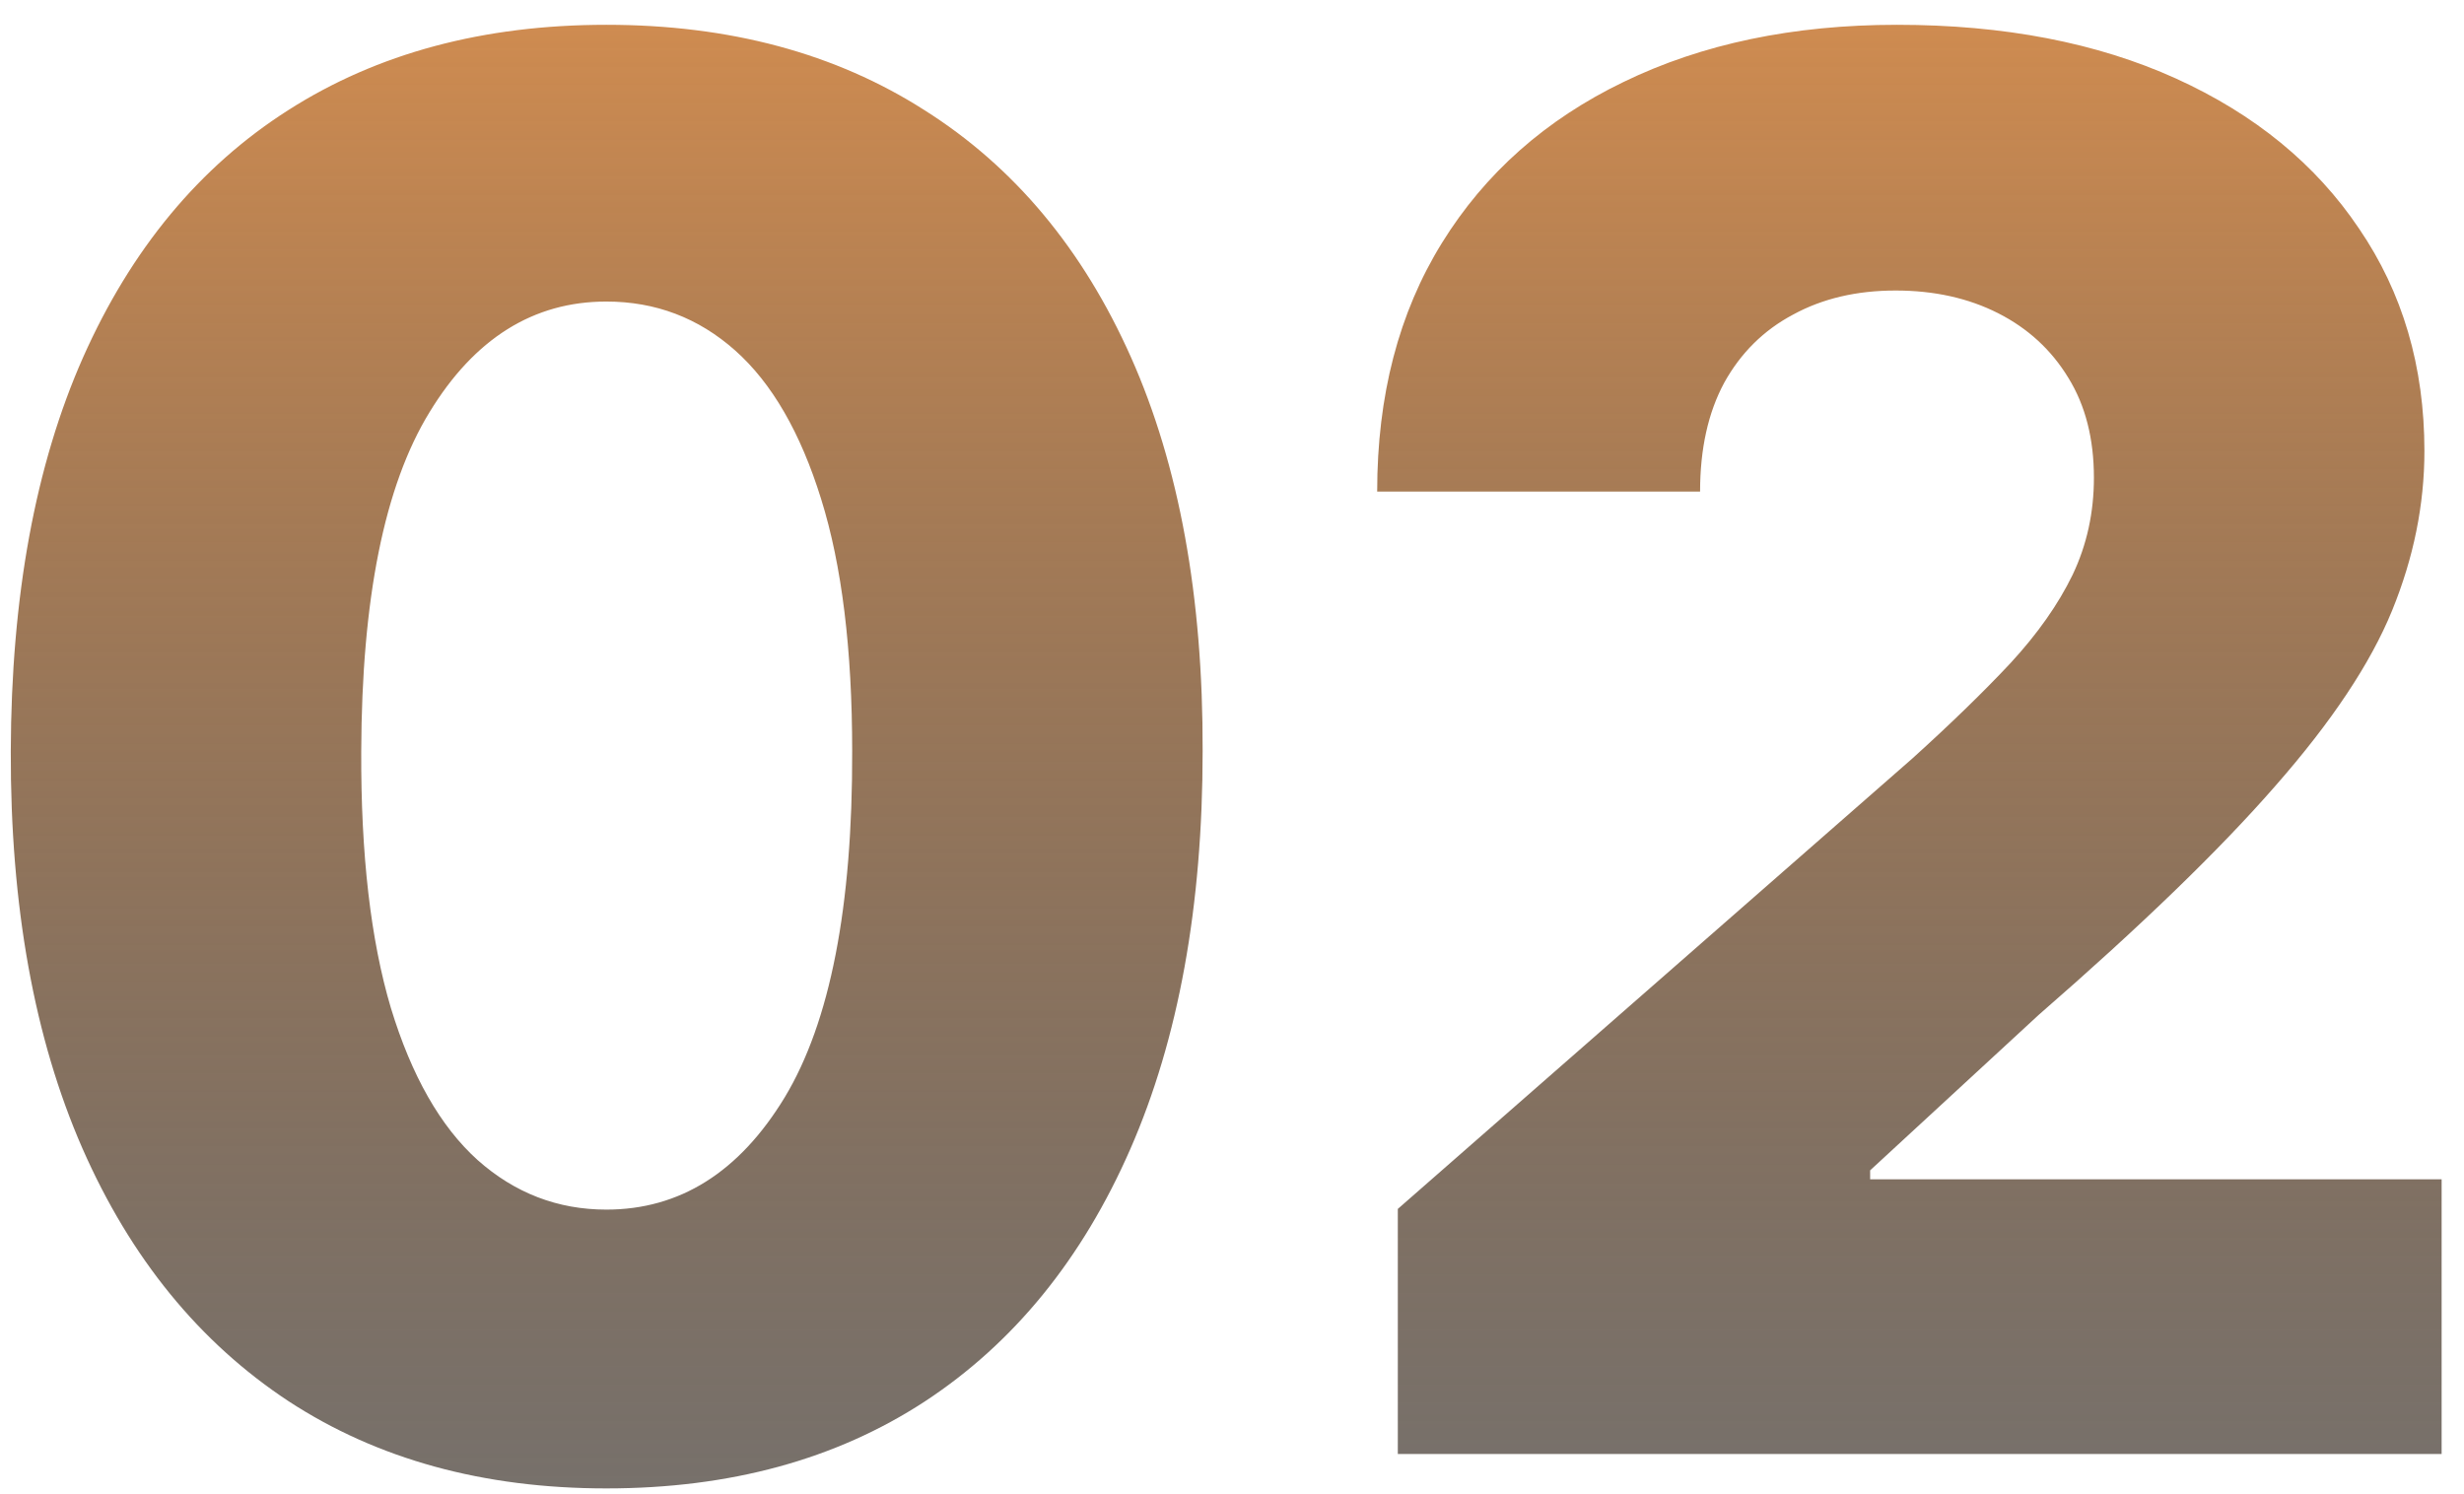 <svg width="61" height="37" viewBox="0 0 61 37" fill="none" xmlns="http://www.w3.org/2000/svg">
<path d="M15.011 36.852C11.966 36.852 9.341 36.131 7.136 34.688C4.932 33.233 3.233 31.148 2.04 28.432C0.847 25.704 0.256 22.426 0.267 18.597C0.278 14.767 0.875 11.517 2.057 8.847C3.25 6.165 4.943 4.125 7.136 2.727C9.341 1.318 11.966 0.614 15.011 0.614C18.057 0.614 20.682 1.318 22.886 2.727C25.102 4.125 26.807 6.165 28 8.847C29.193 11.528 29.784 14.778 29.773 18.597C29.773 22.438 29.176 25.722 27.983 28.449C26.79 31.176 25.091 33.261 22.886 34.705C20.693 36.136 18.068 36.852 15.011 36.852ZM15.011 29.949C16.829 29.949 18.301 29.023 19.426 27.171C20.551 25.307 21.108 22.449 21.097 18.597C21.097 16.074 20.841 13.994 20.329 12.358C19.818 10.71 19.108 9.483 18.199 8.676C17.29 7.869 16.227 7.466 15.011 7.466C13.204 7.466 11.744 8.381 10.631 10.21C9.517 12.028 8.955 14.824 8.943 18.597C8.932 21.153 9.176 23.273 9.676 24.954C10.188 26.636 10.903 27.892 11.824 28.722C12.744 29.54 13.807 29.949 15.011 29.949ZM34.605 36V29.932L47.338 18.784C48.293 17.921 49.105 17.131 49.776 16.415C50.446 15.688 50.957 14.96 51.31 14.233C51.662 13.494 51.838 12.693 51.838 11.829C51.838 10.864 51.628 10.04 51.207 9.358C50.787 8.665 50.207 8.131 49.469 7.756C48.73 7.381 47.883 7.193 46.929 7.193C45.963 7.193 45.117 7.392 44.389 7.79C43.662 8.176 43.094 8.739 42.685 9.477C42.287 10.216 42.088 11.114 42.088 12.171H34.094C34.094 9.795 34.628 7.744 35.696 6.017C36.764 4.29 38.264 2.96 40.196 2.028C42.139 1.085 44.395 0.614 46.963 0.614C49.611 0.614 51.912 1.057 53.867 1.943C55.821 2.83 57.332 4.068 58.401 5.659C59.48 7.239 60.02 9.074 60.02 11.165C60.02 12.494 59.753 13.812 59.219 15.119C58.685 16.426 57.724 17.869 56.338 19.449C54.963 21.028 53.008 22.921 50.474 25.125L46.298 28.977V29.199H60.446V36H34.605Z" fill="url(#paint0_linear_16126_123803)"/>
<defs>
<linearGradient id="paint0_linear_16126_123803" x1="30.5" y1="-9" x2="30.5" y2="43" gradientUnits="userSpaceOnUse">
<stop stop-color="#F89E4F"/>
<stop offset="1" stop-opacity="0.55"/>
</linearGradient>
</defs>
</svg>

